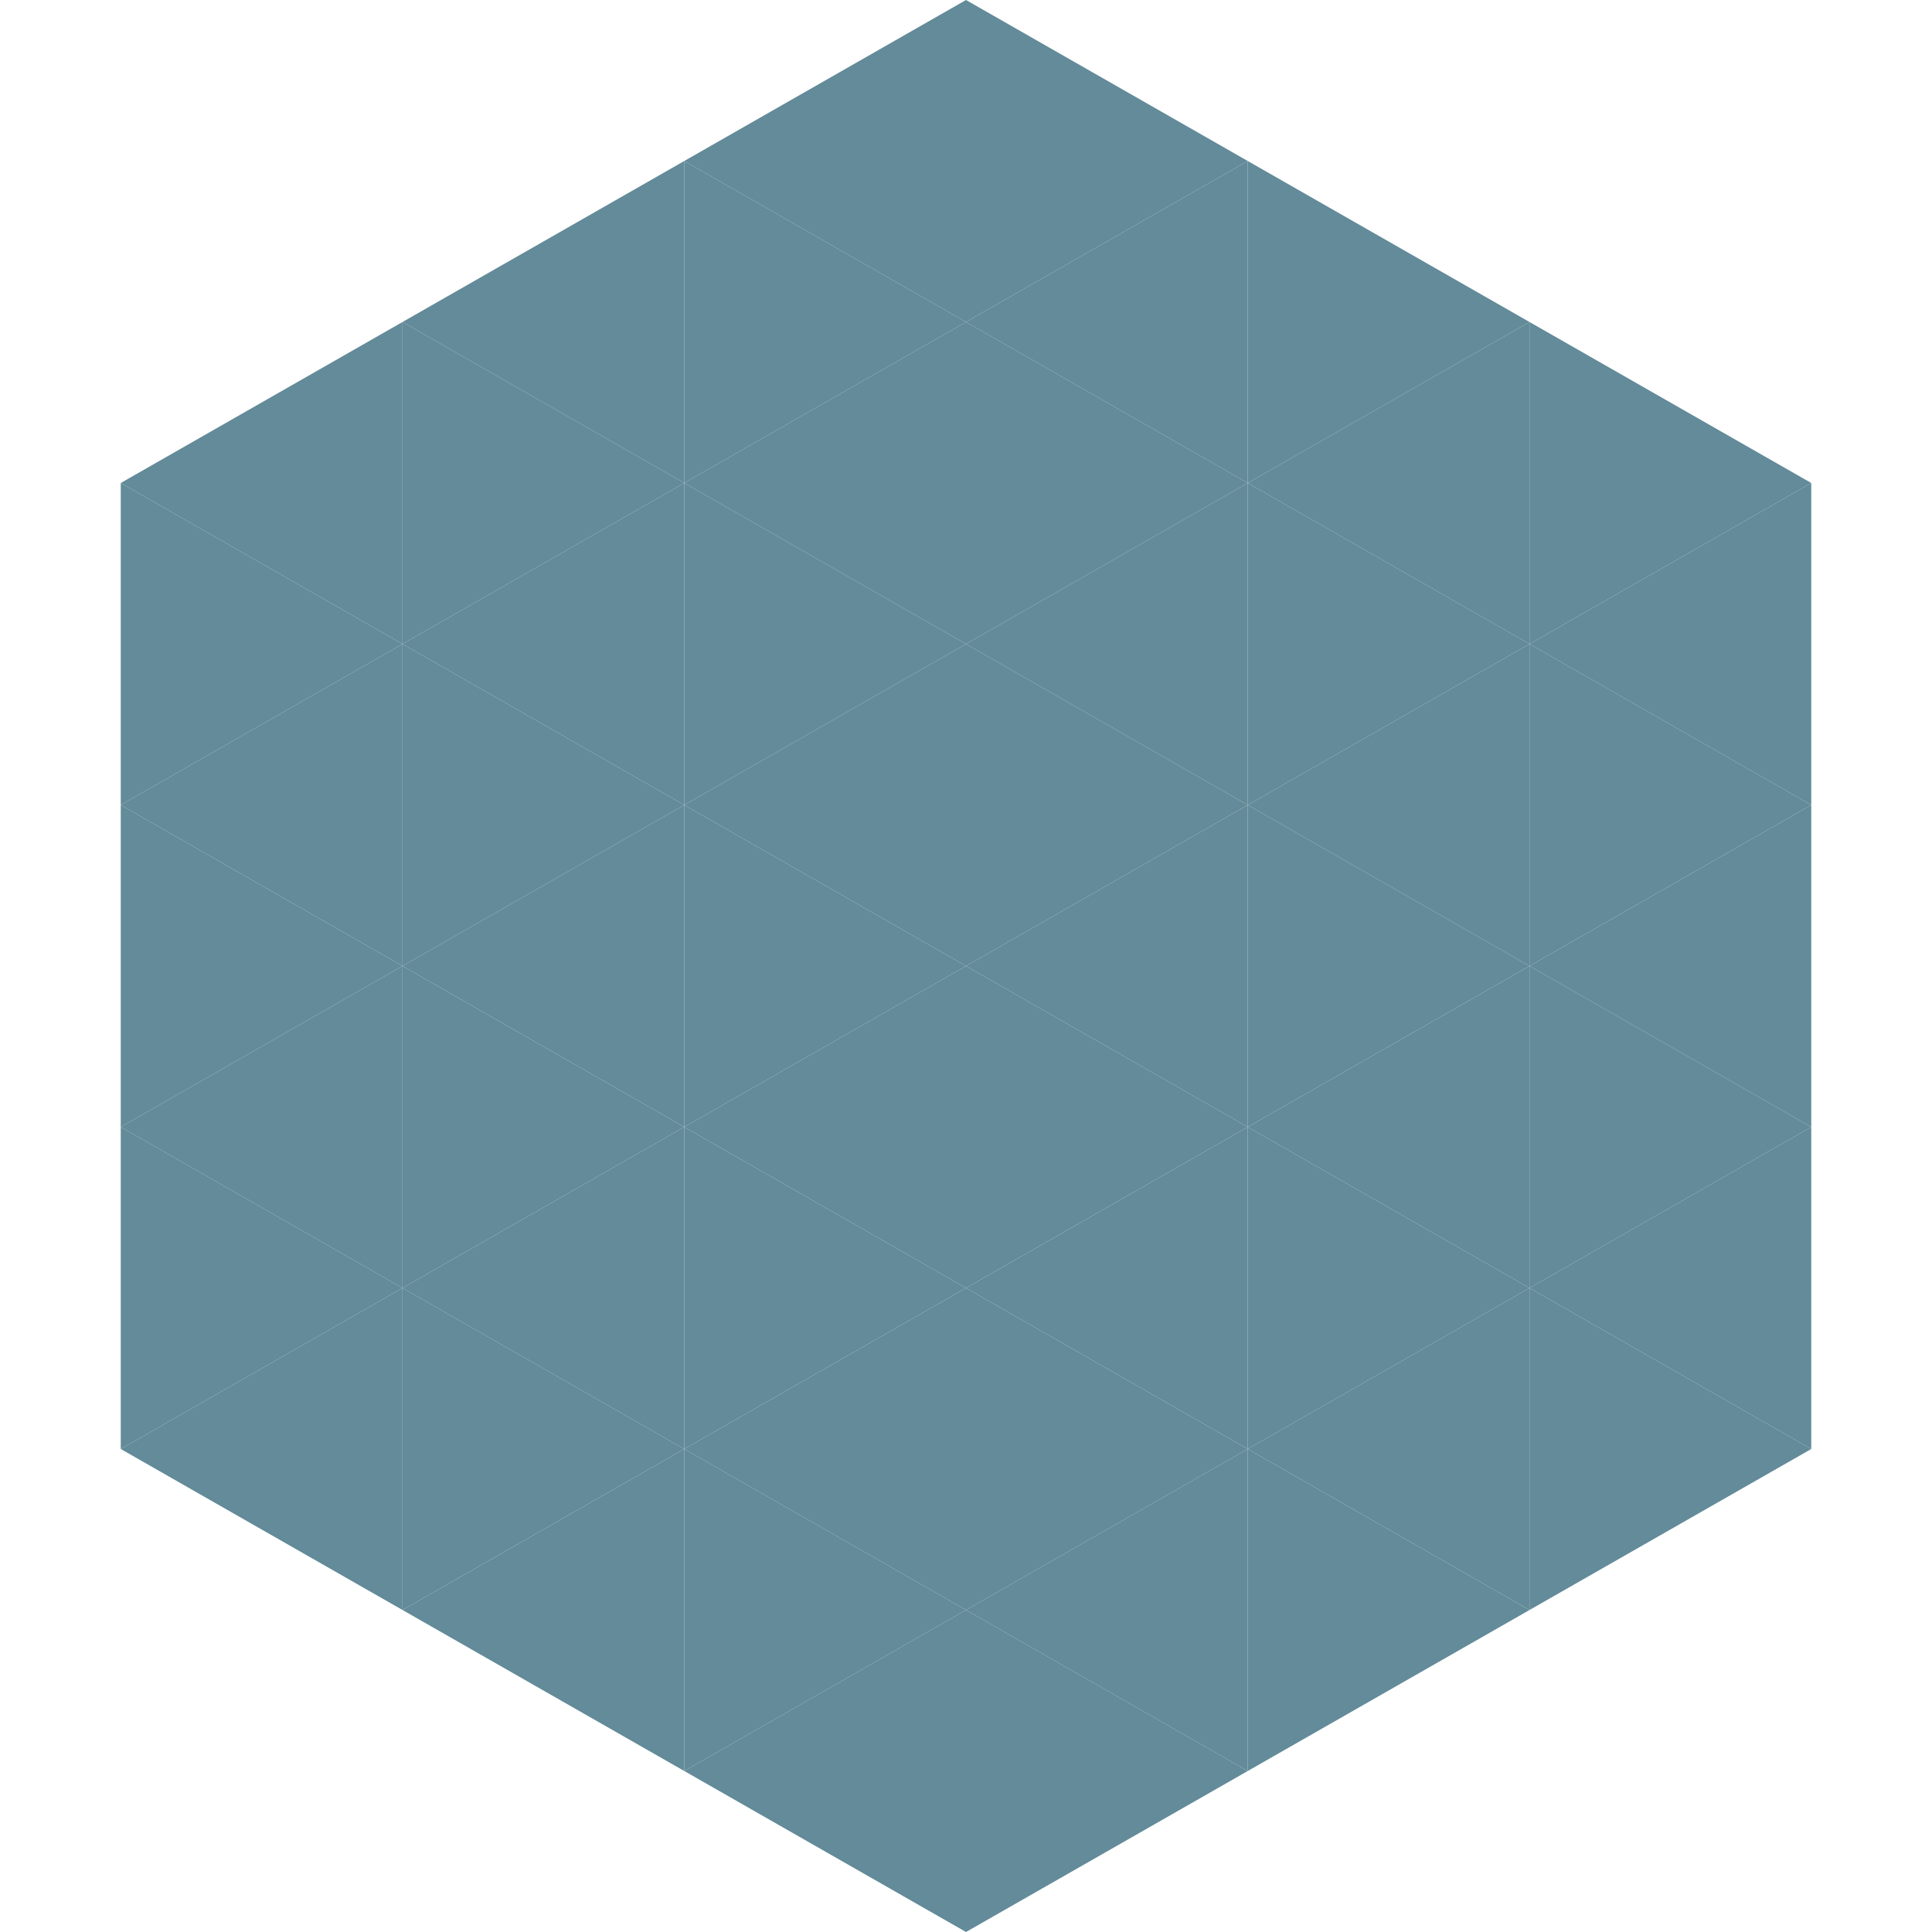 <?xml version="1.0"?>
<!-- Generated by SVGo -->
<svg width="240" height="240"
     xmlns="http://www.w3.org/2000/svg"
     xmlns:xlink="http://www.w3.org/1999/xlink">
<polygon points="50,40 15,60 50,80" style="fill:rgb(99,139,153)" />
<polygon points="190,40 225,60 190,80" style="fill:rgb(99,139,153)" />
<polygon points="15,60 50,80 15,100" style="fill:rgb(99,139,153)" />
<polygon points="225,60 190,80 225,100" style="fill:rgb(99,139,153)" />
<polygon points="50,80 15,100 50,120" style="fill:rgb(99,139,153)" />
<polygon points="190,80 225,100 190,120" style="fill:rgb(99,139,153)" />
<polygon points="15,100 50,120 15,140" style="fill:rgb(99,139,153)" />
<polygon points="225,100 190,120 225,140" style="fill:rgb(99,139,153)" />
<polygon points="50,120 15,140 50,160" style="fill:rgb(99,139,153)" />
<polygon points="190,120 225,140 190,160" style="fill:rgb(99,139,153)" />
<polygon points="15,140 50,160 15,180" style="fill:rgb(99,139,153)" />
<polygon points="225,140 190,160 225,180" style="fill:rgb(99,139,153)" />
<polygon points="50,160 15,180 50,200" style="fill:rgb(99,139,153)" />
<polygon points="190,160 225,180 190,200" style="fill:rgb(99,139,153)" />
<polygon points="15,180 50,200 15,220" style="fill:rgb(255,255,255); fill-opacity:0" />
<polygon points="225,180 190,200 225,220" style="fill:rgb(255,255,255); fill-opacity:0" />
<polygon points="50,0 85,20 50,40" style="fill:rgb(255,255,255); fill-opacity:0" />
<polygon points="190,0 155,20 190,40" style="fill:rgb(255,255,255); fill-opacity:0" />
<polygon points="85,20 50,40 85,60" style="fill:rgb(99,139,153)" />
<polygon points="155,20 190,40 155,60" style="fill:rgb(99,139,153)" />
<polygon points="50,40 85,60 50,80" style="fill:rgb(99,139,153)" />
<polygon points="190,40 155,60 190,80" style="fill:rgb(99,139,153)" />
<polygon points="85,60 50,80 85,100" style="fill:rgb(99,139,153)" />
<polygon points="155,60 190,80 155,100" style="fill:rgb(99,139,153)" />
<polygon points="50,80 85,100 50,120" style="fill:rgb(99,139,153)" />
<polygon points="190,80 155,100 190,120" style="fill:rgb(99,139,153)" />
<polygon points="85,100 50,120 85,140" style="fill:rgb(99,139,153)" />
<polygon points="155,100 190,120 155,140" style="fill:rgb(99,139,153)" />
<polygon points="50,120 85,140 50,160" style="fill:rgb(99,139,153)" />
<polygon points="190,120 155,140 190,160" style="fill:rgb(99,139,153)" />
<polygon points="85,140 50,160 85,180" style="fill:rgb(99,139,153)" />
<polygon points="155,140 190,160 155,180" style="fill:rgb(99,139,153)" />
<polygon points="50,160 85,180 50,200" style="fill:rgb(99,139,153)" />
<polygon points="190,160 155,180 190,200" style="fill:rgb(99,139,153)" />
<polygon points="85,180 50,200 85,220" style="fill:rgb(99,139,153)" />
<polygon points="155,180 190,200 155,220" style="fill:rgb(99,139,153)" />
<polygon points="120,0 85,20 120,40" style="fill:rgb(99,139,153)" />
<polygon points="120,0 155,20 120,40" style="fill:rgb(99,139,153)" />
<polygon points="85,20 120,40 85,60" style="fill:rgb(99,139,153)" />
<polygon points="155,20 120,40 155,60" style="fill:rgb(99,139,153)" />
<polygon points="120,40 85,60 120,80" style="fill:rgb(99,139,153)" />
<polygon points="120,40 155,60 120,80" style="fill:rgb(99,139,153)" />
<polygon points="85,60 120,80 85,100" style="fill:rgb(99,139,153)" />
<polygon points="155,60 120,80 155,100" style="fill:rgb(99,139,153)" />
<polygon points="120,80 85,100 120,120" style="fill:rgb(99,139,153)" />
<polygon points="120,80 155,100 120,120" style="fill:rgb(99,139,153)" />
<polygon points="85,100 120,120 85,140" style="fill:rgb(99,139,153)" />
<polygon points="155,100 120,120 155,140" style="fill:rgb(99,139,153)" />
<polygon points="120,120 85,140 120,160" style="fill:rgb(99,139,153)" />
<polygon points="120,120 155,140 120,160" style="fill:rgb(99,139,153)" />
<polygon points="85,140 120,160 85,180" style="fill:rgb(99,139,153)" />
<polygon points="155,140 120,160 155,180" style="fill:rgb(99,139,153)" />
<polygon points="120,160 85,180 120,200" style="fill:rgb(99,139,153)" />
<polygon points="120,160 155,180 120,200" style="fill:rgb(99,139,153)" />
<polygon points="85,180 120,200 85,220" style="fill:rgb(99,139,153)" />
<polygon points="155,180 120,200 155,220" style="fill:rgb(99,139,153)" />
<polygon points="120,200 85,220 120,240" style="fill:rgb(99,139,153)" />
<polygon points="120,200 155,220 120,240" style="fill:rgb(99,139,153)" />
<polygon points="85,220 120,240 85,260" style="fill:rgb(255,255,255); fill-opacity:0" />
<polygon points="155,220 120,240 155,260" style="fill:rgb(255,255,255); fill-opacity:0" />
</svg>
